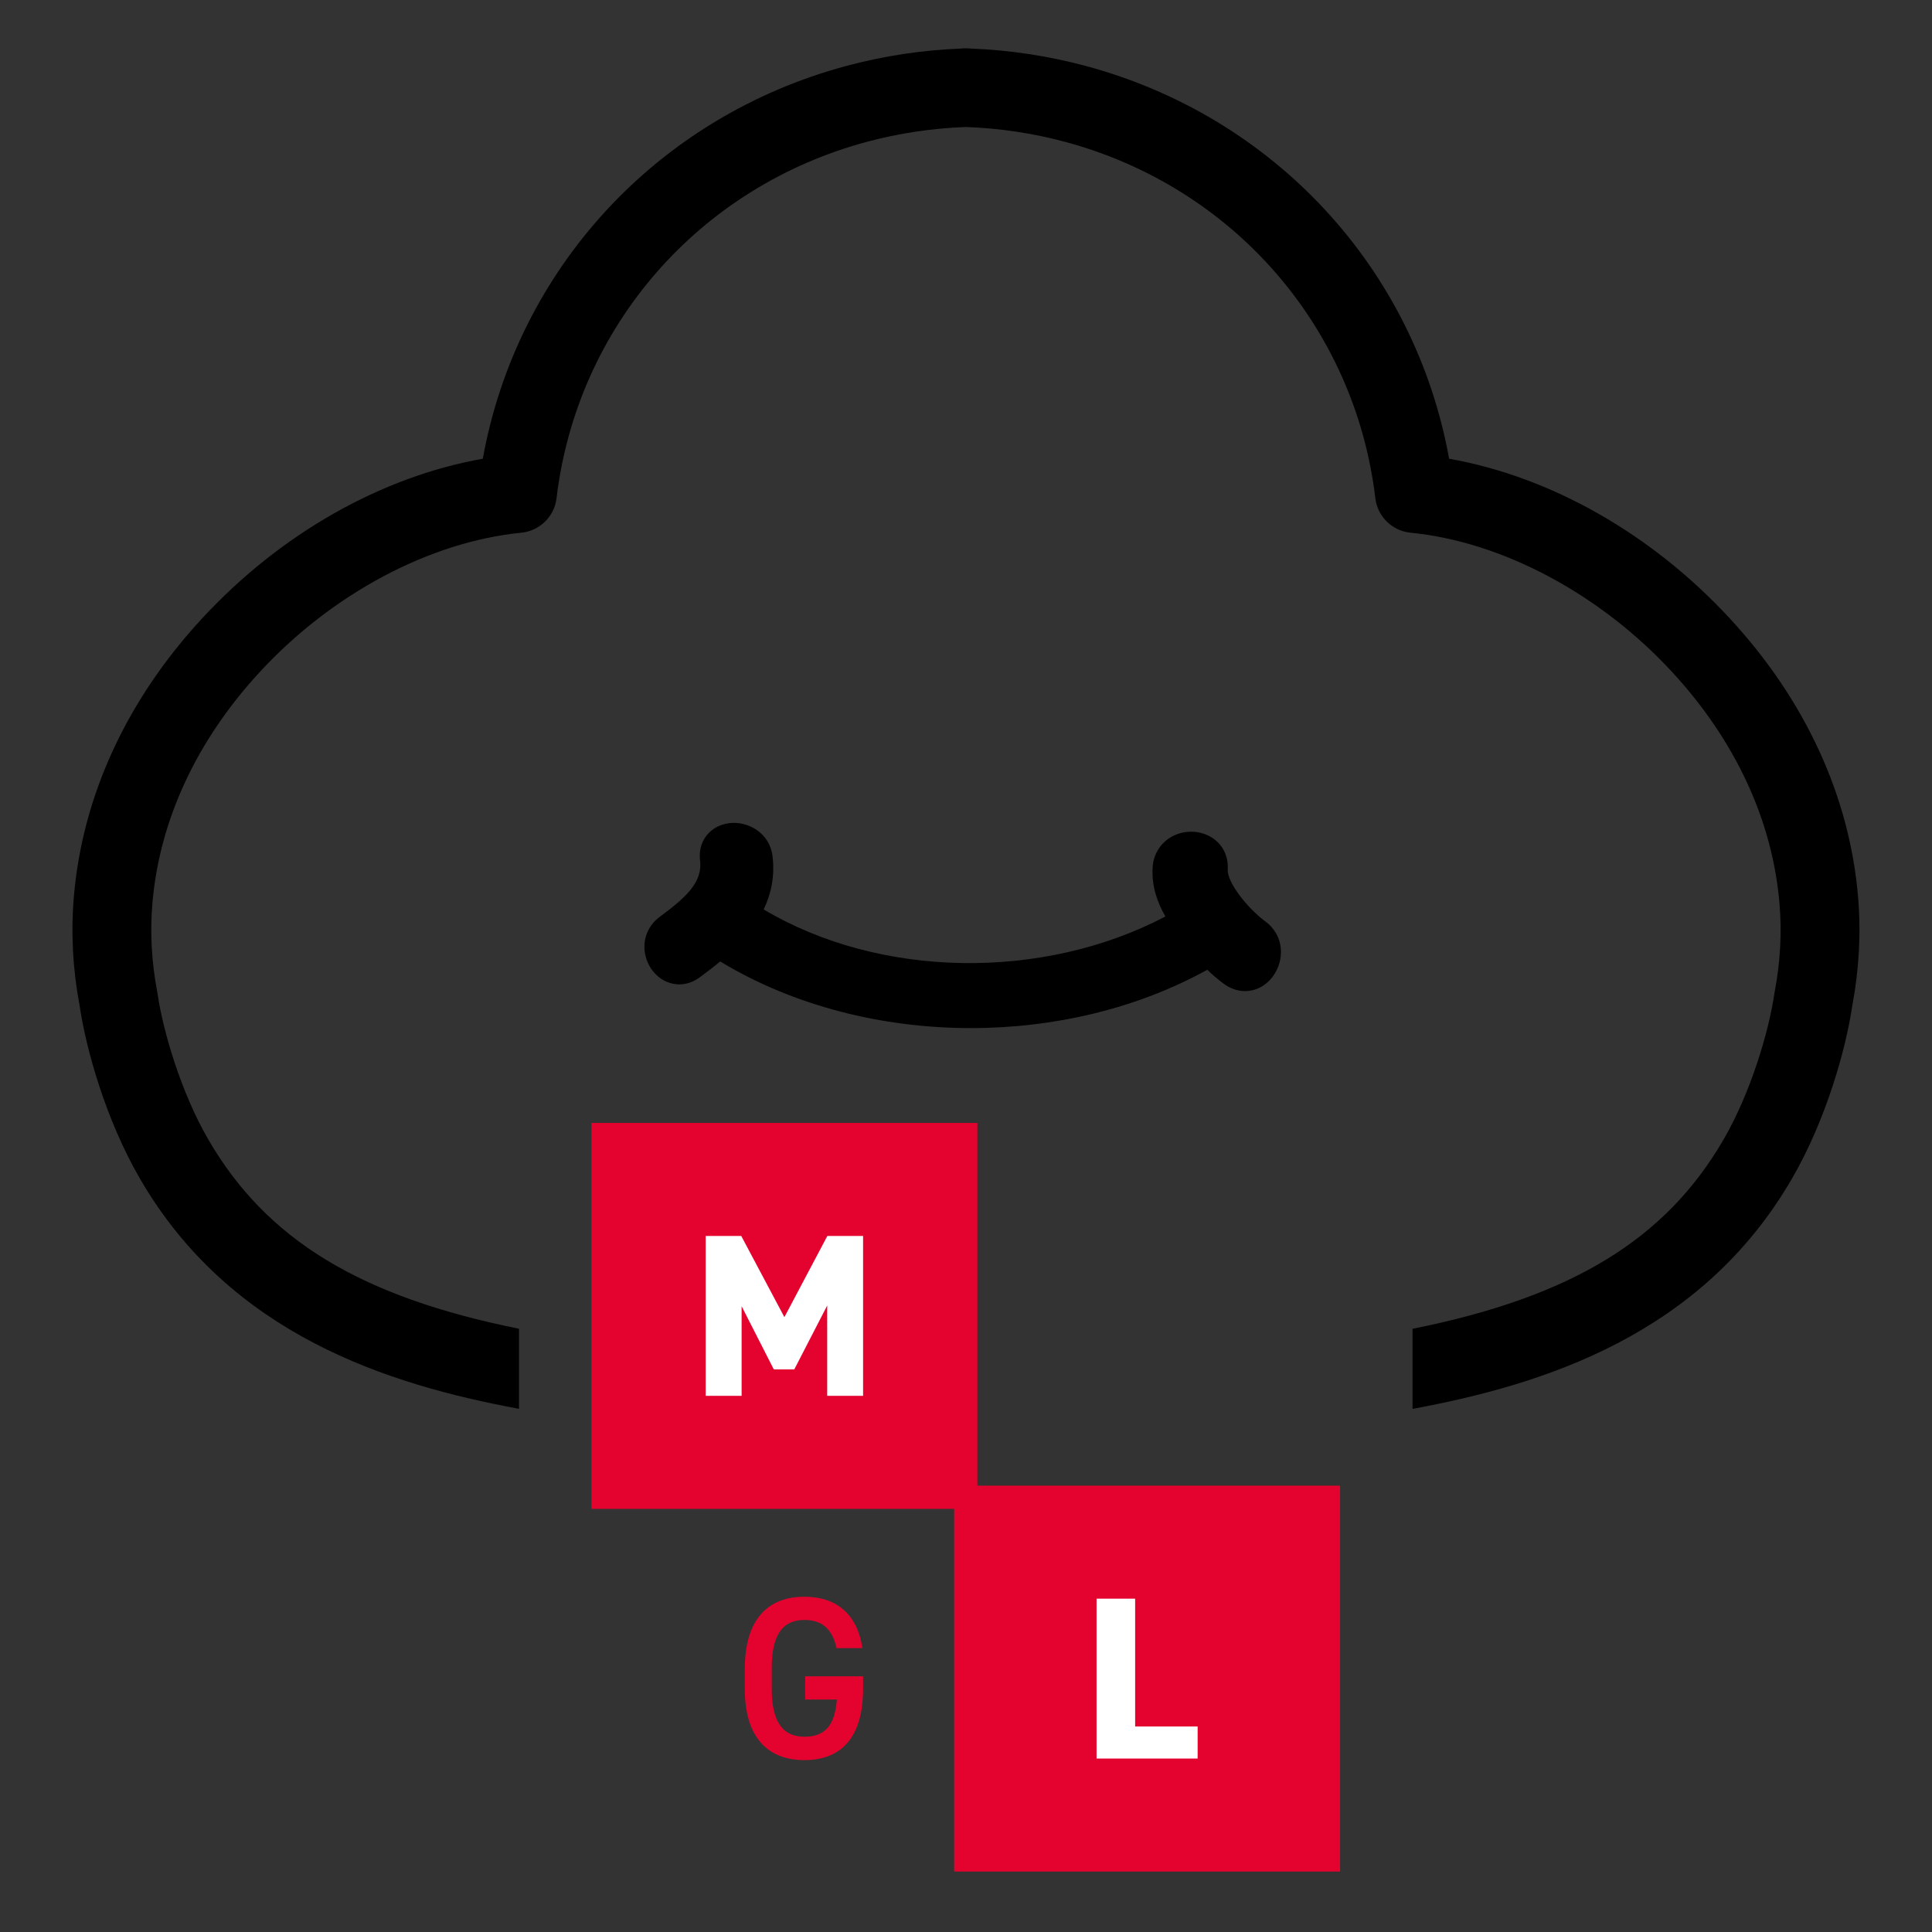 <svg width="64" height="64" viewBox="0 0 64 64" fill="none" xmlns="http://www.w3.org/2000/svg">
    <rect x="0" y="0" width="64" height="64" fill="#333333" stroke="none"/>
    <path fill-rule="evenodd" clip-rule="evenodd"
        d="M41.913 30.521C41.331 30.092 40.647 29.232 40.671 28.807C40.696 28.367 40.509 27.983 40.157 27.753C39.782 27.509 39.274 27.484 38.86 27.692C38.461 27.892 38.208 28.282 38.182 28.734C38.147 29.355 38.333 29.885 38.605 30.36C34.54 32.497 29.137 32.413 25.298 30.126C25.544 29.612 25.674 29.023 25.59 28.352C25.492 27.583 24.771 27.192 24.158 27.268C23.517 27.349 23.109 27.872 23.19 28.512C23.283 29.25 22.665 29.771 21.847 30.377C21.488 30.643 21.304 31.067 21.356 31.51C21.408 31.957 21.692 32.353 22.08 32.52C22.217 32.579 22.359 32.609 22.501 32.609C22.736 32.609 22.971 32.529 23.181 32.374C23.379 32.227 23.614 32.052 23.858 31.85C26.282 33.319 29.221 34.057 32.164 34.057C34.91 34.057 37.659 33.415 39.993 32.125C40.161 32.286 40.341 32.443 40.541 32.59C40.761 32.752 41.005 32.831 41.244 32.831C41.593 32.831 41.929 32.664 42.167 32.343C42.552 31.823 42.563 30.999 41.913 30.521"
        fill="black" />
    <path fill-rule="evenodd" clip-rule="evenodd"
        d="M28.723 4.696C29.782 4.412 30.884 4.247 31.998 4.207C33.112 4.247 34.215 4.412 35.275 4.697C40.847 6.19 44.884 10.825 45.56 16.505C45.632 17.112 46.118 17.587 46.729 17.647C49.758 17.945 52.993 19.667 55.385 22.254C57.485 24.526 58.717 27.181 58.948 29.931V29.932C59.03 30.889 58.976 31.872 58.789 32.852C58.785 32.872 58.782 32.891 58.779 32.91C58.599 34.156 57.995 36.203 57.092 37.753C55.173 41.06 52.065 42.962 46.792 44.018V46.671C51.145 45.867 56.358 44.217 59.352 39.059C60.5 37.085 61.15 34.737 61.36 33.31C61.587 32.107 61.651 30.896 61.551 29.712C61.271 26.381 59.803 23.191 57.305 20.489C54.712 17.683 51.37 15.792 48.004 15.196C46.868 8.914 42.232 3.865 35.955 2.182C34.722 1.851 33.443 1.658 32.151 1.608C32.1 1.602 32.046 1.599 31.995 1.601C31.944 1.598 31.898 1.603 31.85 1.608C30.557 1.657 29.276 1.851 28.044 2.182C21.765 3.865 17.129 8.914 15.993 15.196C12.626 15.792 9.284 17.683 6.692 20.489C4.194 23.191 2.726 26.38 2.446 29.713C2.346 30.898 2.41 32.108 2.637 33.31C2.847 34.736 3.496 37.084 4.644 39.058C7.636 44.211 12.841 45.863 17.192 46.669V44.016C11.927 42.959 8.822 41.057 6.904 37.753C6.001 36.202 5.398 34.155 5.218 32.91C5.215 32.892 5.212 32.874 5.209 32.856L5.208 32.852C5.021 31.872 4.967 30.889 5.048 29.931C5.279 27.18 6.512 24.526 8.613 22.253C11.002 19.667 14.238 17.945 17.268 17.647C17.878 17.587 18.364 17.112 18.436 16.505C19.113 10.825 23.149 6.19 28.723 4.696Z"
        fill="black" />
    <g clip-path="url(#clip0_2075_1121)">
        <path d="M32.377 37.198H19.592V49.983H32.377V37.198Z" fill="#E4032E" />
        <path d="M44.392 49.213H31.607V61.998H44.392V49.213Z" fill="#E4032E" />
        <path
            d="M25.984 43.632L27.407 40.943H28.591V46.239H27.402V43.247L26.311 45.364H25.634L24.567 43.27V46.239H23.377V40.943H24.555L25.984 43.632Z"
            fill="white" />
        <path d="M37.603 57.192H39.673V58.254H36.325V52.958H37.603V57.192Z" fill="white" />
        <mask id="mask0_2075_1121" style="mask-type:luminance" maskUnits="userSpaceOnUse" x="19" y="37" width="26"
            height="25">
            <path d="M44.392 37.198H19.592V61.998H44.392V37.198Z" fill="white" />
        </mask>
        <g mask="url(#mask0_2075_1121)">
            <path
                d="M28.591 55.536V55.938C28.591 57.595 27.833 58.306 26.649 58.306C25.465 58.306 24.672 57.595 24.672 55.938V55.303C24.672 53.605 25.465 52.894 26.649 52.894C27.722 52.894 28.405 53.489 28.568 54.597H27.711C27.582 53.984 27.244 53.663 26.649 53.663C25.943 53.663 25.564 54.124 25.564 55.262V55.932C25.564 57.07 25.949 57.531 26.649 57.531C27.349 57.531 27.658 57.134 27.722 56.3H26.672V55.53H28.591V55.536Z"
                fill="#E4032E" />
        </g>
    </g>
    <defs>
        <clipPath id="clip0_2075_1121">
            <rect width="24.8" height="24.8" fill="white" transform="translate(19.592 37.198)" />
        </clipPath>
    </defs>
</svg>
